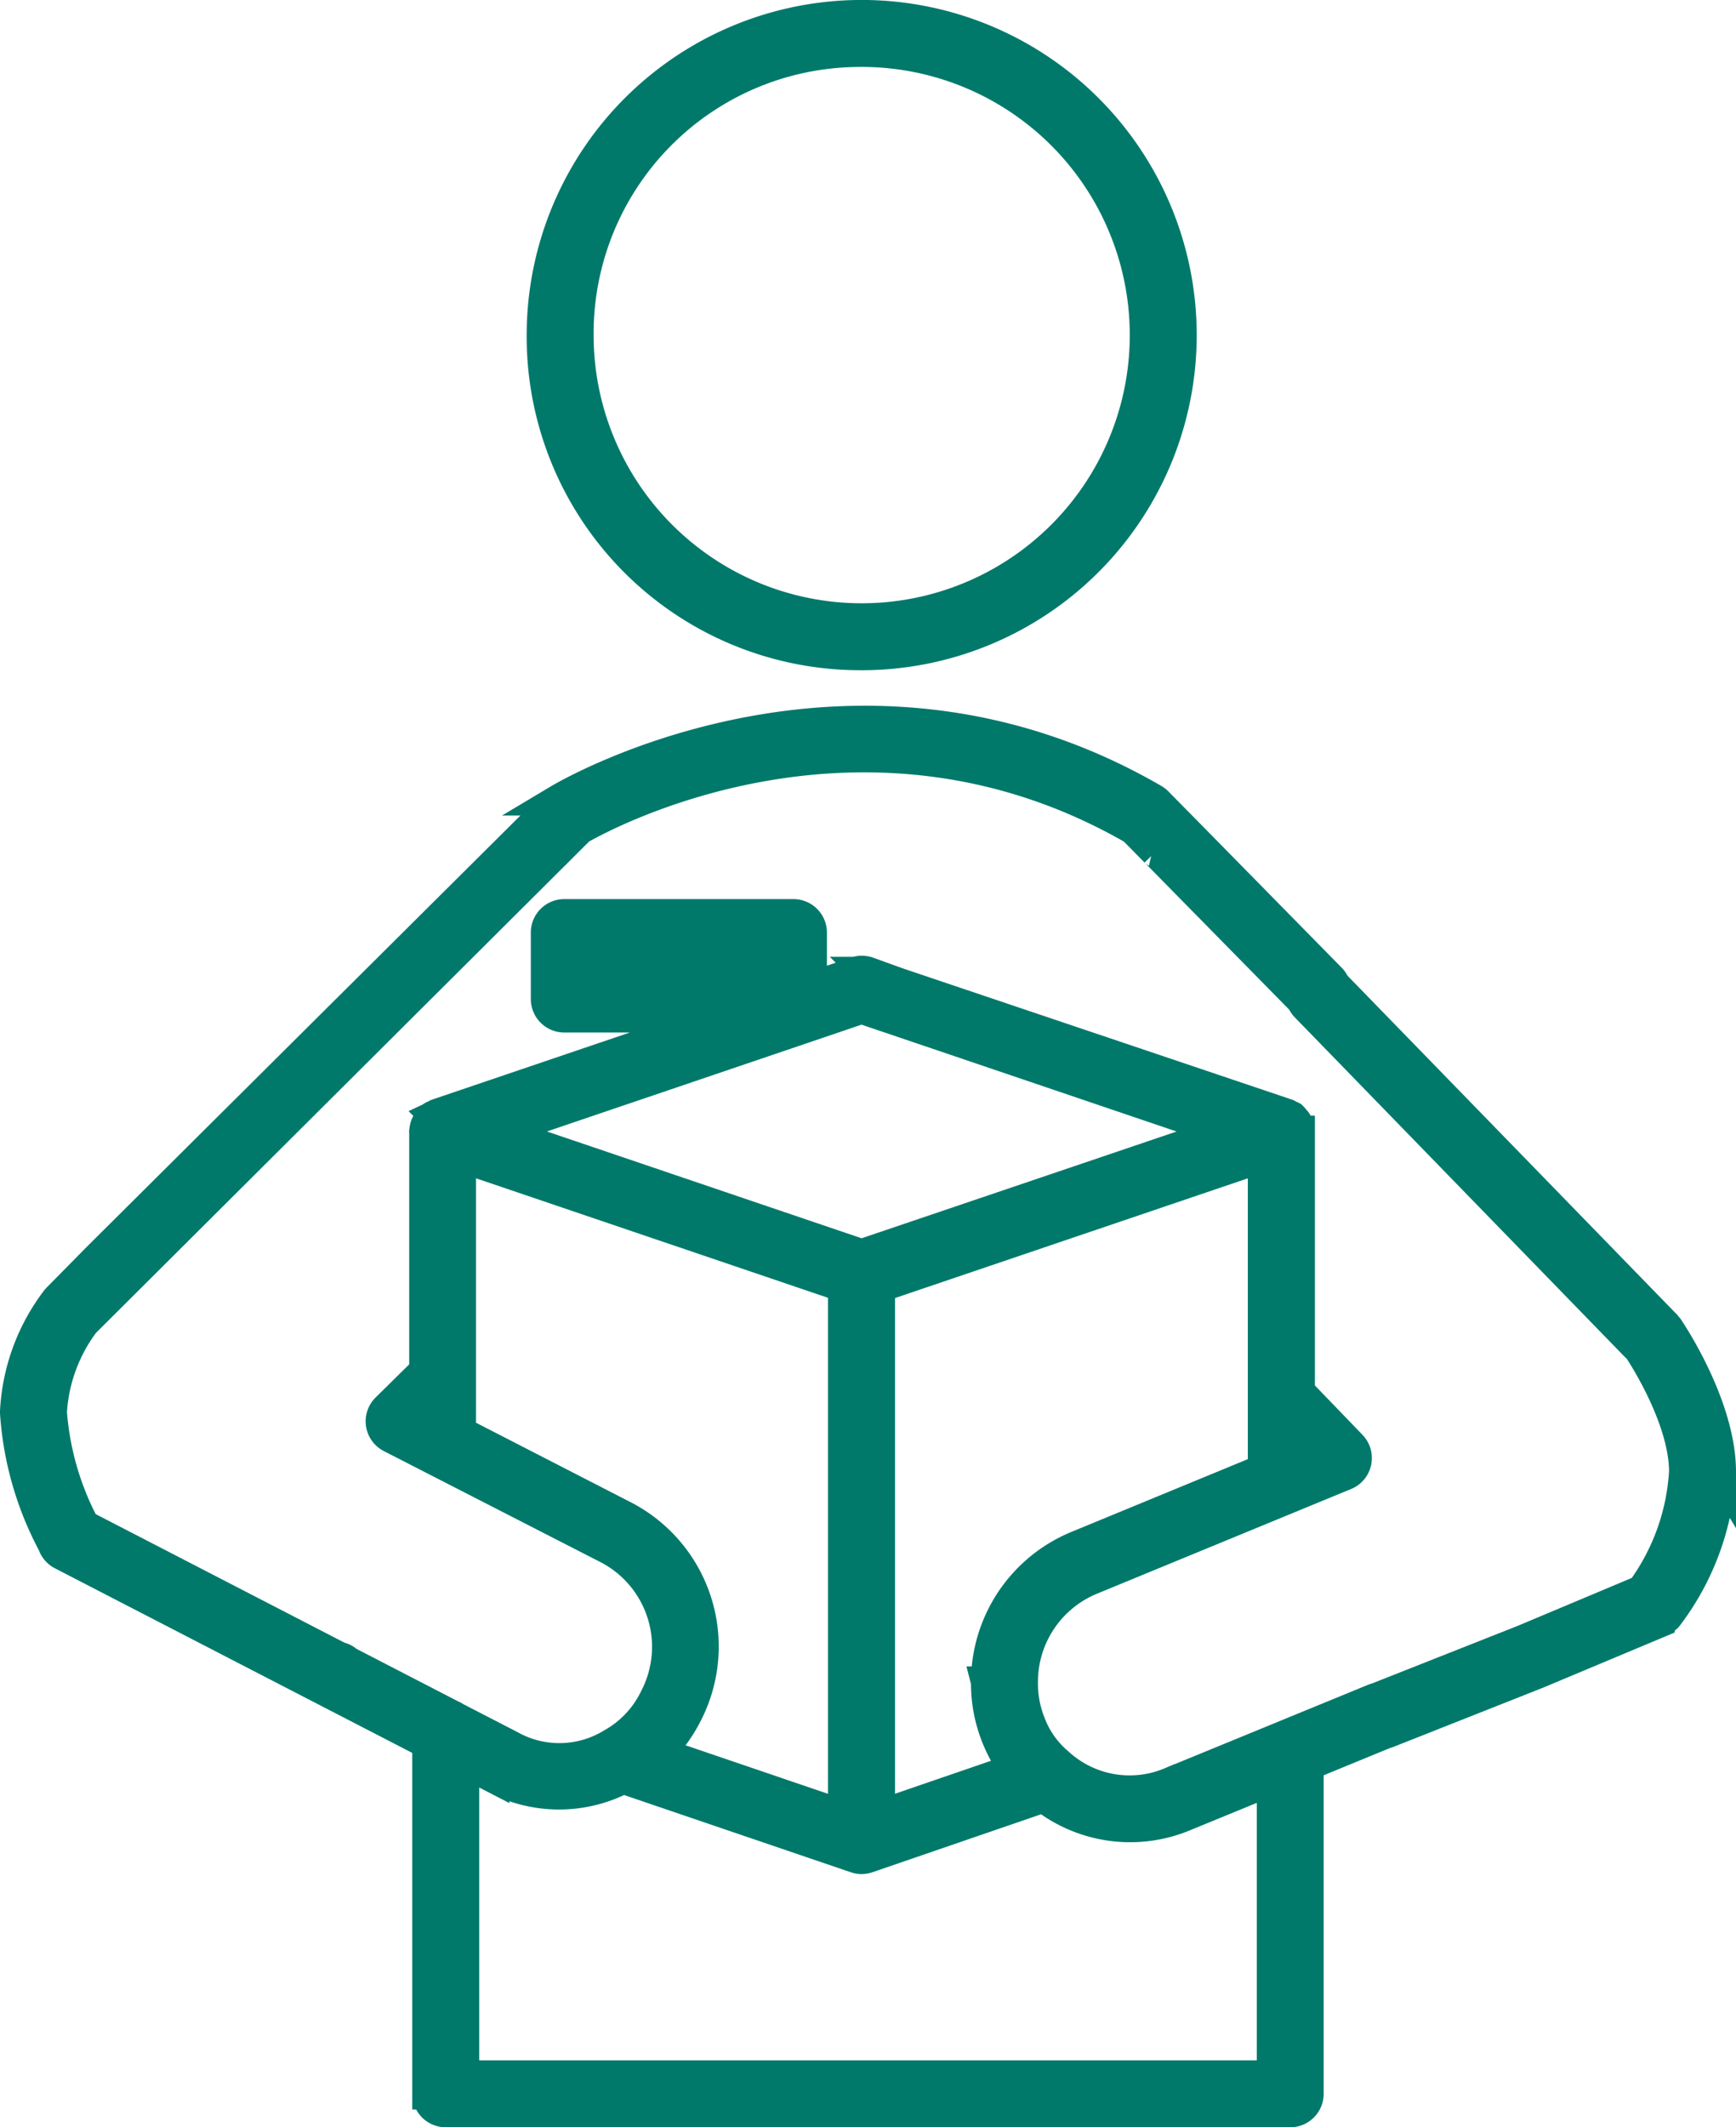 <svg xmlns="http://www.w3.org/2000/svg" width="82.858" height="101.5" viewBox="0 0 82.858 101.5">
  <g id="icon-partenaire-remise" transform="translate(0.75 0.75)">
    <path id="Tracé_305" data-name="Tracé 305" d="M531.357,1293.928c0-3.149-2.405-6.712-2.507-6.861a.583.583,0,0,0-.058-.056c-.017-.02-.024-.046-.042-.066l-15.814-16.258a.841.841,0,0,0-.185-.286l-7.129-7.254s-.007,0-.01-.007l-1.127-1.146a.825.825,0,0,0-.178-.139c-14.4-8.354-28.238-.073-28.377.01a.854.854,0,0,0-.158.124l-1.222,1.227s-.007,0-.01.007L453.9,1283.745l-1.888,1.915c-.01.012-.014.027-.025.037s-.024.015-.034.029a9.591,9.591,0,0,0-1.956,5.358,15.4,15.4,0,0,0,1.795,6.28.849.849,0,0,0,.42.5l17.463,9.019v16.721a.848.848,0,0,0,.847.848h40.308a.848.848,0,0,0,.847-.848v-15.7l3.683-1.512a.979.979,0,0,0,.122-.037l7.141-2.825,5.809-2.434a.819.819,0,0,0,.3-.195s.008-.005.012-.01c.02-.02.046-.029.064-.051a12.453,12.453,0,0,0,2.546-6.917Zm-21.372,28.831H471.373v-15l1.441.744a6.571,6.571,0,0,0,6.17.036l11.114,3.785a.846.846,0,0,0,.273.046.866.866,0,0,0,.276-.046l8.42-2.893a6.7,6.7,0,0,0,6.734.891l4.183-1.717v14.153Zm-28.76-16.06c.071-.092.151-.176.219-.271a7.188,7.188,0,0,0,.571-.937,6.994,6.994,0,0,0-2.937-9.41l-7.859-4.037v-13.166l18.3,6.21v25.251l-8.838-3.01c.025-.025.046-.056.071-.081a6.975,6.975,0,0,0,.469-.548Zm15.119-2.737a6.857,6.857,0,0,0,.492,2.615,7.66,7.66,0,0,0,.38.8c.036.064.076.12.114.181.109.183.219.364.339.53.007.009.012.02.019.029l-6.47,2.222V1285.1l18.339-6.221v14.946l-8.866,3.656a6.985,6.985,0,0,0-4.346,6.485Zm11.4-26.27-17.373,5.885-17.351-5.888,17.349-5.888,2.892.98Zm14.245,24.273-7.026,2.778a.838.838,0,0,0-.141.044l-4.309,1.768-.02.009-5.344,2.193a5.05,5.05,0,0,1-5.412-.936,4.583,4.583,0,0,1-1.337-1.9,5.141,5.141,0,0,1-.361-1.961,5.3,5.3,0,0,1,3.3-4.917l12.111-4.988a.846.846,0,0,0,.29-1.371l-2.285-2.37a.465.465,0,0,0-.039-.041l-.158-.163v-12.424a.841.841,0,0,0-.142-.444.766.766,0,0,0-.09-.105.871.871,0,0,0-.12-.141.79.79,0,0,0-.153-.061c-.027-.014-.041-.042-.071-.052l-18.551-6.254-.247-.088-1.208-.436s-.008,0-.012,0h0a.834.834,0,0,0-.556-.005l-2.141.727V1268.2a.848.848,0,0,0-.847-.848H476.181a.848.848,0,0,0-.847.848v3.17a.848.848,0,0,0,.847.848h7.673l-13.6,4.614a.6.6,0,0,0-.078.027l-.073.025c-.03.01-.046.041-.073.054a.365.365,0,0,0-.268.2c-.022.026-.058.036-.078.064-.008.014-.007.032-.015.046a.811.811,0,0,0-.134.419c0,.012-.01.02-.01.032s.005.01.005.015v11.4l-1.825,1.8a.846.846,0,0,0,.21,1.359l10.4,5.329a5.3,5.3,0,0,1,2.2,7.136,4.989,4.989,0,0,1-2.053,2.176,4.82,4.82,0,0,1-4.876.09l-2.6-1.341a.839.839,0,0,0-.185-.1L465.84,1303a.823.823,0,0,0-.412-.212l-12.168-6.285a13.722,13.722,0,0,1-1.566-5.421,7.885,7.885,0,0,1,1.564-4.271l22.466-22.378a.078.078,0,0,0,.01-.007l1.161-1.165c1.115-.646,13.521-7.442,26.462,0l1.056,1.073a.034.034,0,0,1,.01.007l6.982,7.1a.854.854,0,0,0,.181.281l15.678,16.127.224.224c.208.317,2.173,3.344,2.173,5.849a10.665,10.665,0,0,1-2.042,5.678Zm-35.722-31.443h-9.236v-1.475h9.236Z" transform="translate(-449.999 -1224.454)" fill="#00796b" stroke="#00796b" stroke-width="1.5"/>
    <path id="Tracé_306" data-name="Tracé 306" d="M1299.3,171.147a15.24,15.24,0,1,0-15.05-15.239A15.163,15.163,0,0,0,1299.3,171.147Zm0-28.782a13.545,13.545,0,1,1-13.355,13.543A13.465,13.465,0,0,1,1299.3,142.365Z" transform="translate(-1259.112 -140.67)" fill="#00796b" stroke="#00796b" stroke-width="1.5"/>
  </g>
</svg>
